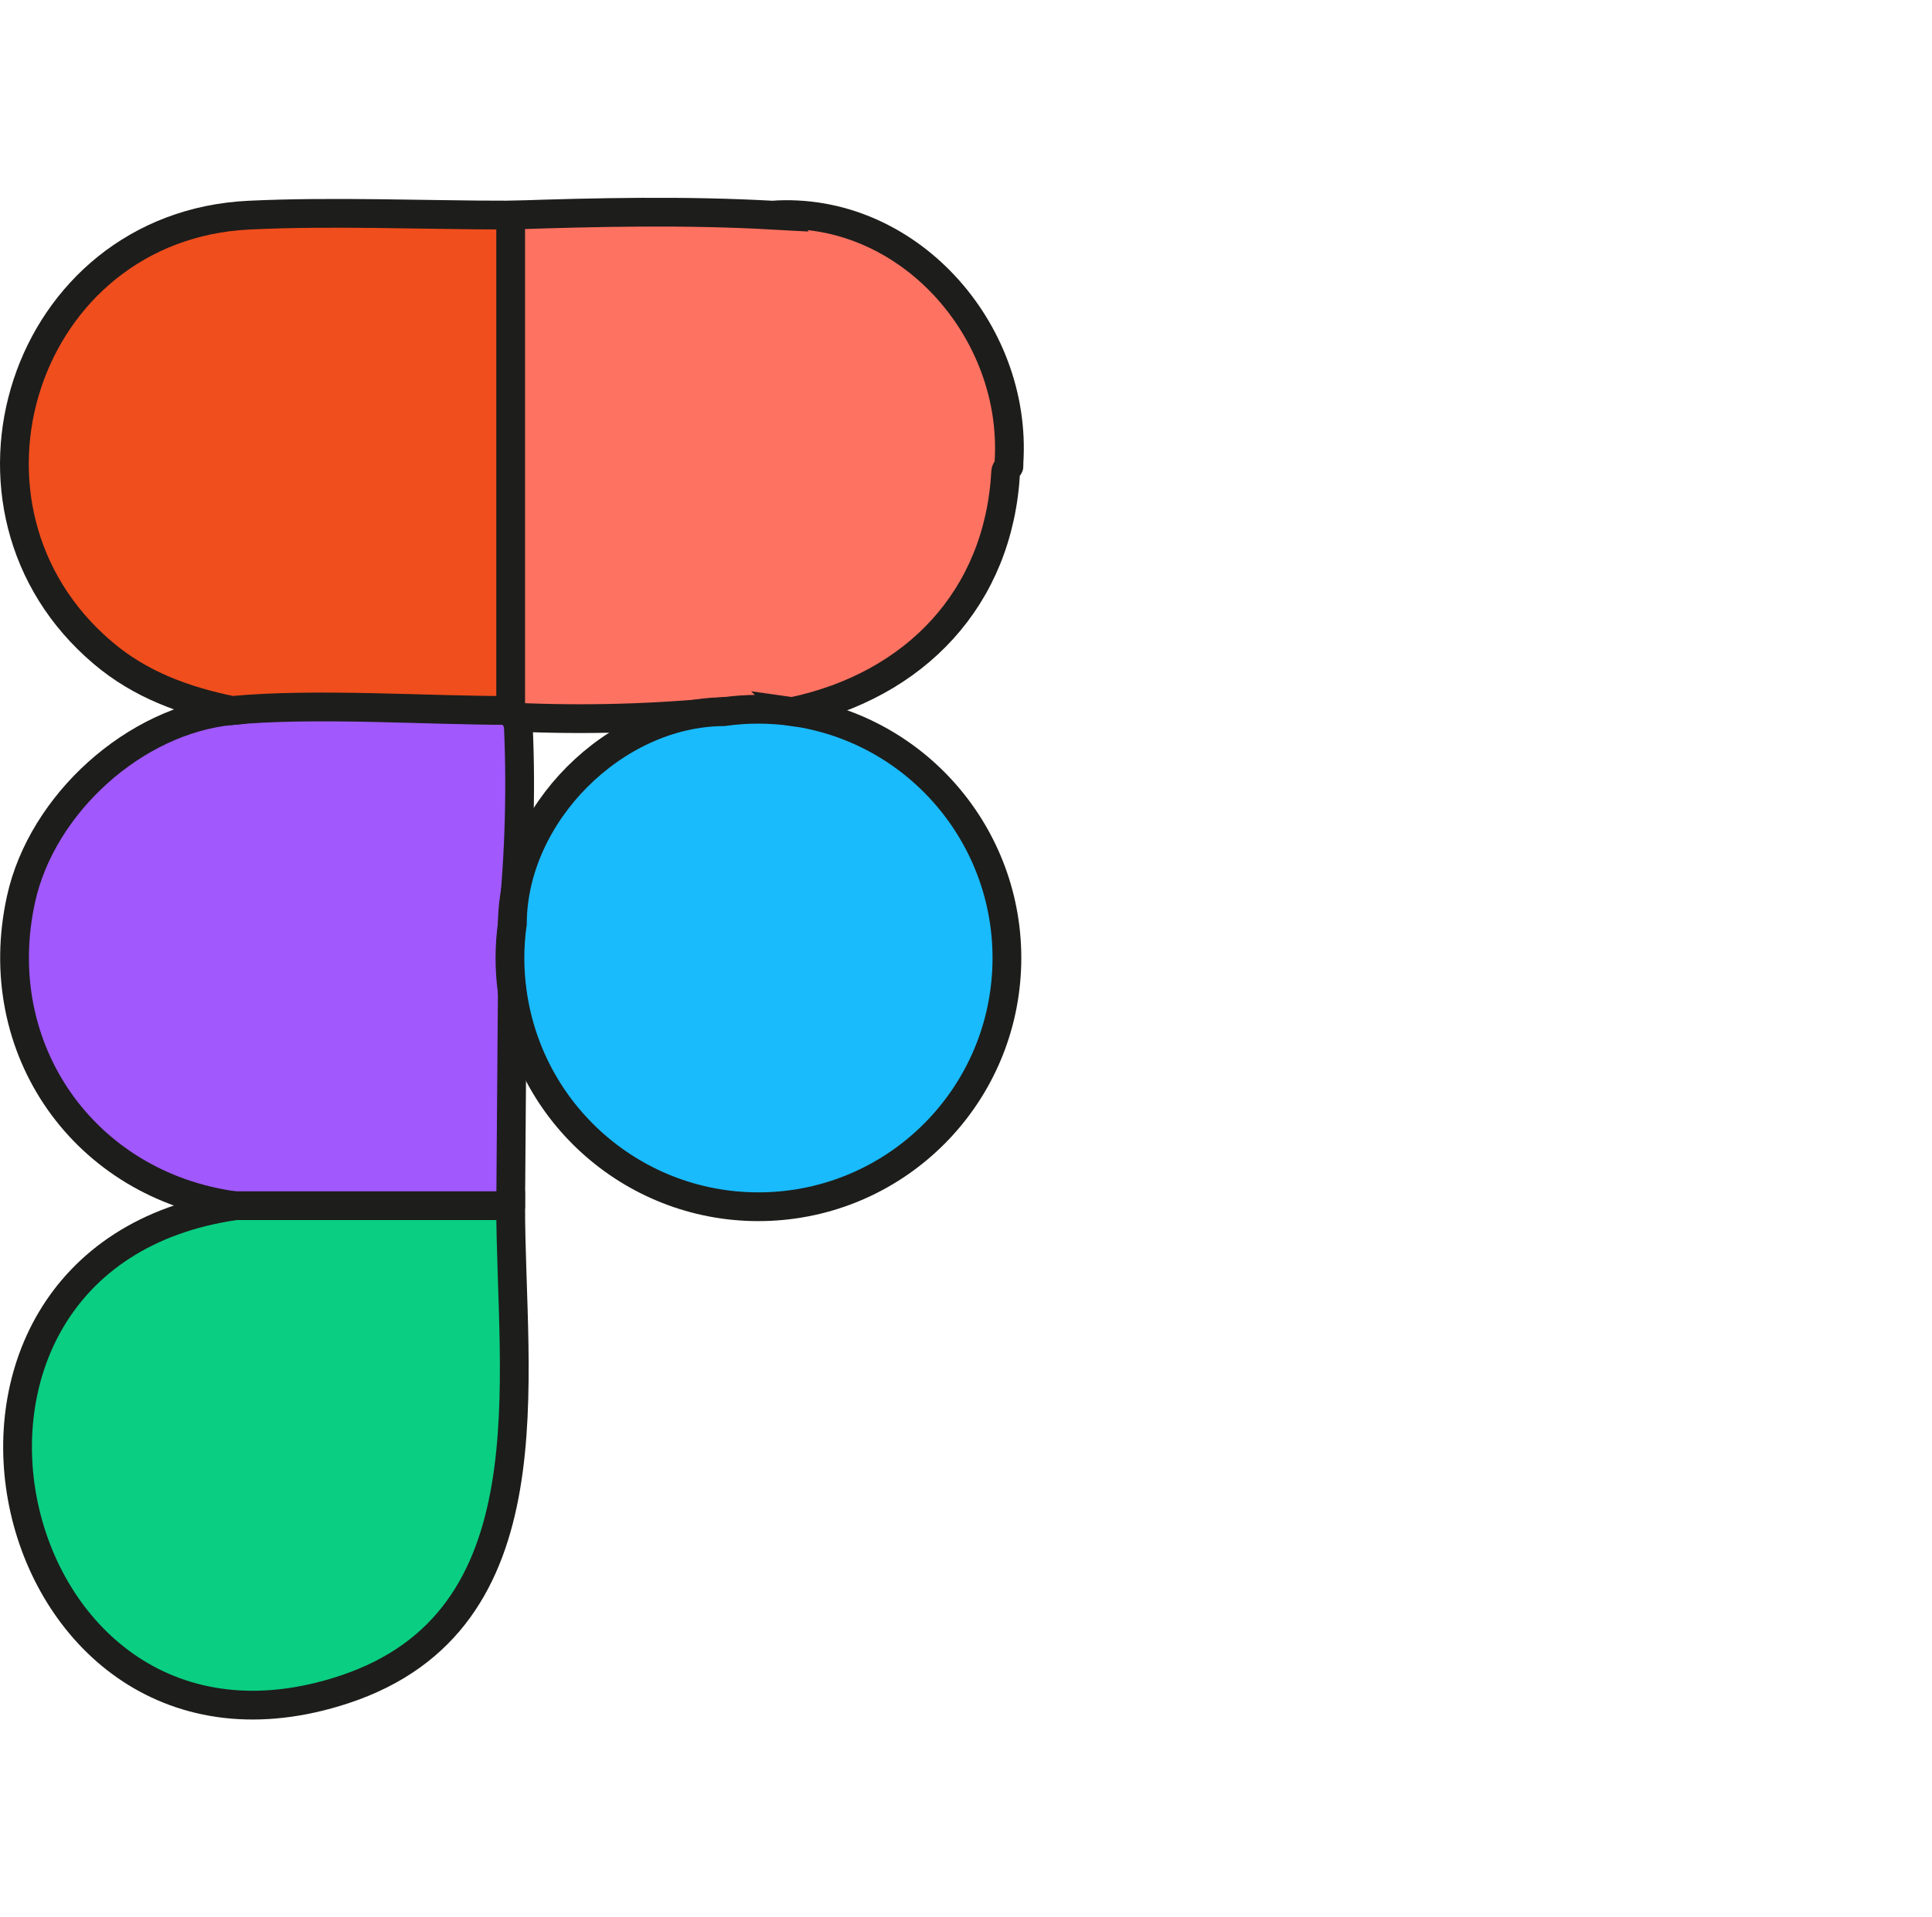 <?xml version="1.0" encoding="UTF-8"?><svg id="a" xmlns="http://www.w3.org/2000/svg" viewBox="0 0 201.5 200"><defs><style>.cls-1{fill:none;}.cls-2{fill:#f14e1e;}.cls-2,.cls-3,.cls-4,.cls-5,.cls-6{stroke:#1d1d1b;stroke-miterlimit:10;stroke-width:3px;}.cls-3{fill:#1abbfd;}.cls-4{fill:#0ace82;}.cls-5{fill:#a159fe;}.cls-6{fill:#fe7262;}</style></defs><path class="cls-5" d="M24.19,74.11c.22-.21.44-.4.69-.55s.49-.28.73-.3c8.92-.56,18.04-.16,26.9.36l.75.49c.29.03.72.13.73.33.41,7.12.2,14.81-.56,21.89.81,2.01.81,5.22,0,7.23l-.17,22.22-.25.73h-28.02l-.44-.73c-15.71-2.09-25.82-16.34-22.35-32.02,2.18-9.88,11.84-18.68,21.99-19.64Z"/><path class="cls-6" d="M80.52,22.44c14.11-1.01,25.62,12.01,24.71,25.83,0,.12,0,.24,0,.36,0,.06-.32.29-.34.57-.7,13.2-9.47,22.31-22.21,25.02-2.01.81-5.22.82-7.23,0-7.21.72-14.46.92-21.76.59l-.43-.73-.73-.25V22.89l.73-.45c9.05-.31,18.21-.5,27.26,0Z"/><path class="cls-2" d="M26,22.44c8.85-.42,18.34,0,27.26,0v51.67c-9.02,0-20.36-.82-29.07,0-4.96-1.02-9.55-2.69-13.45-6C-7.08,53.02,2.43,23.55,26,22.44Z"/><path class="cls-4" d="M53.26,125.77c0,18.14,4.47,43.26-17.37,50.47C-.13,188.13-13.16,131.21,24.55,125.77h28.71Z"/><path class="cls-3" d="M82.68,74.23c13.25,1.85,22.92,13.5,22.31,26.89s-11.3,24.1-24.67,24.73c-13.37.63-25.02-9.03-26.88-22.3-.34-2.4-.34-4.83,0-7.23.05-11.39,10.64-22.01,22.02-22.08,2.4-.34,4.83-.34,7.23,0Z"/><rect class="cls-1" x="1.5" width="200" height="200"/></svg>